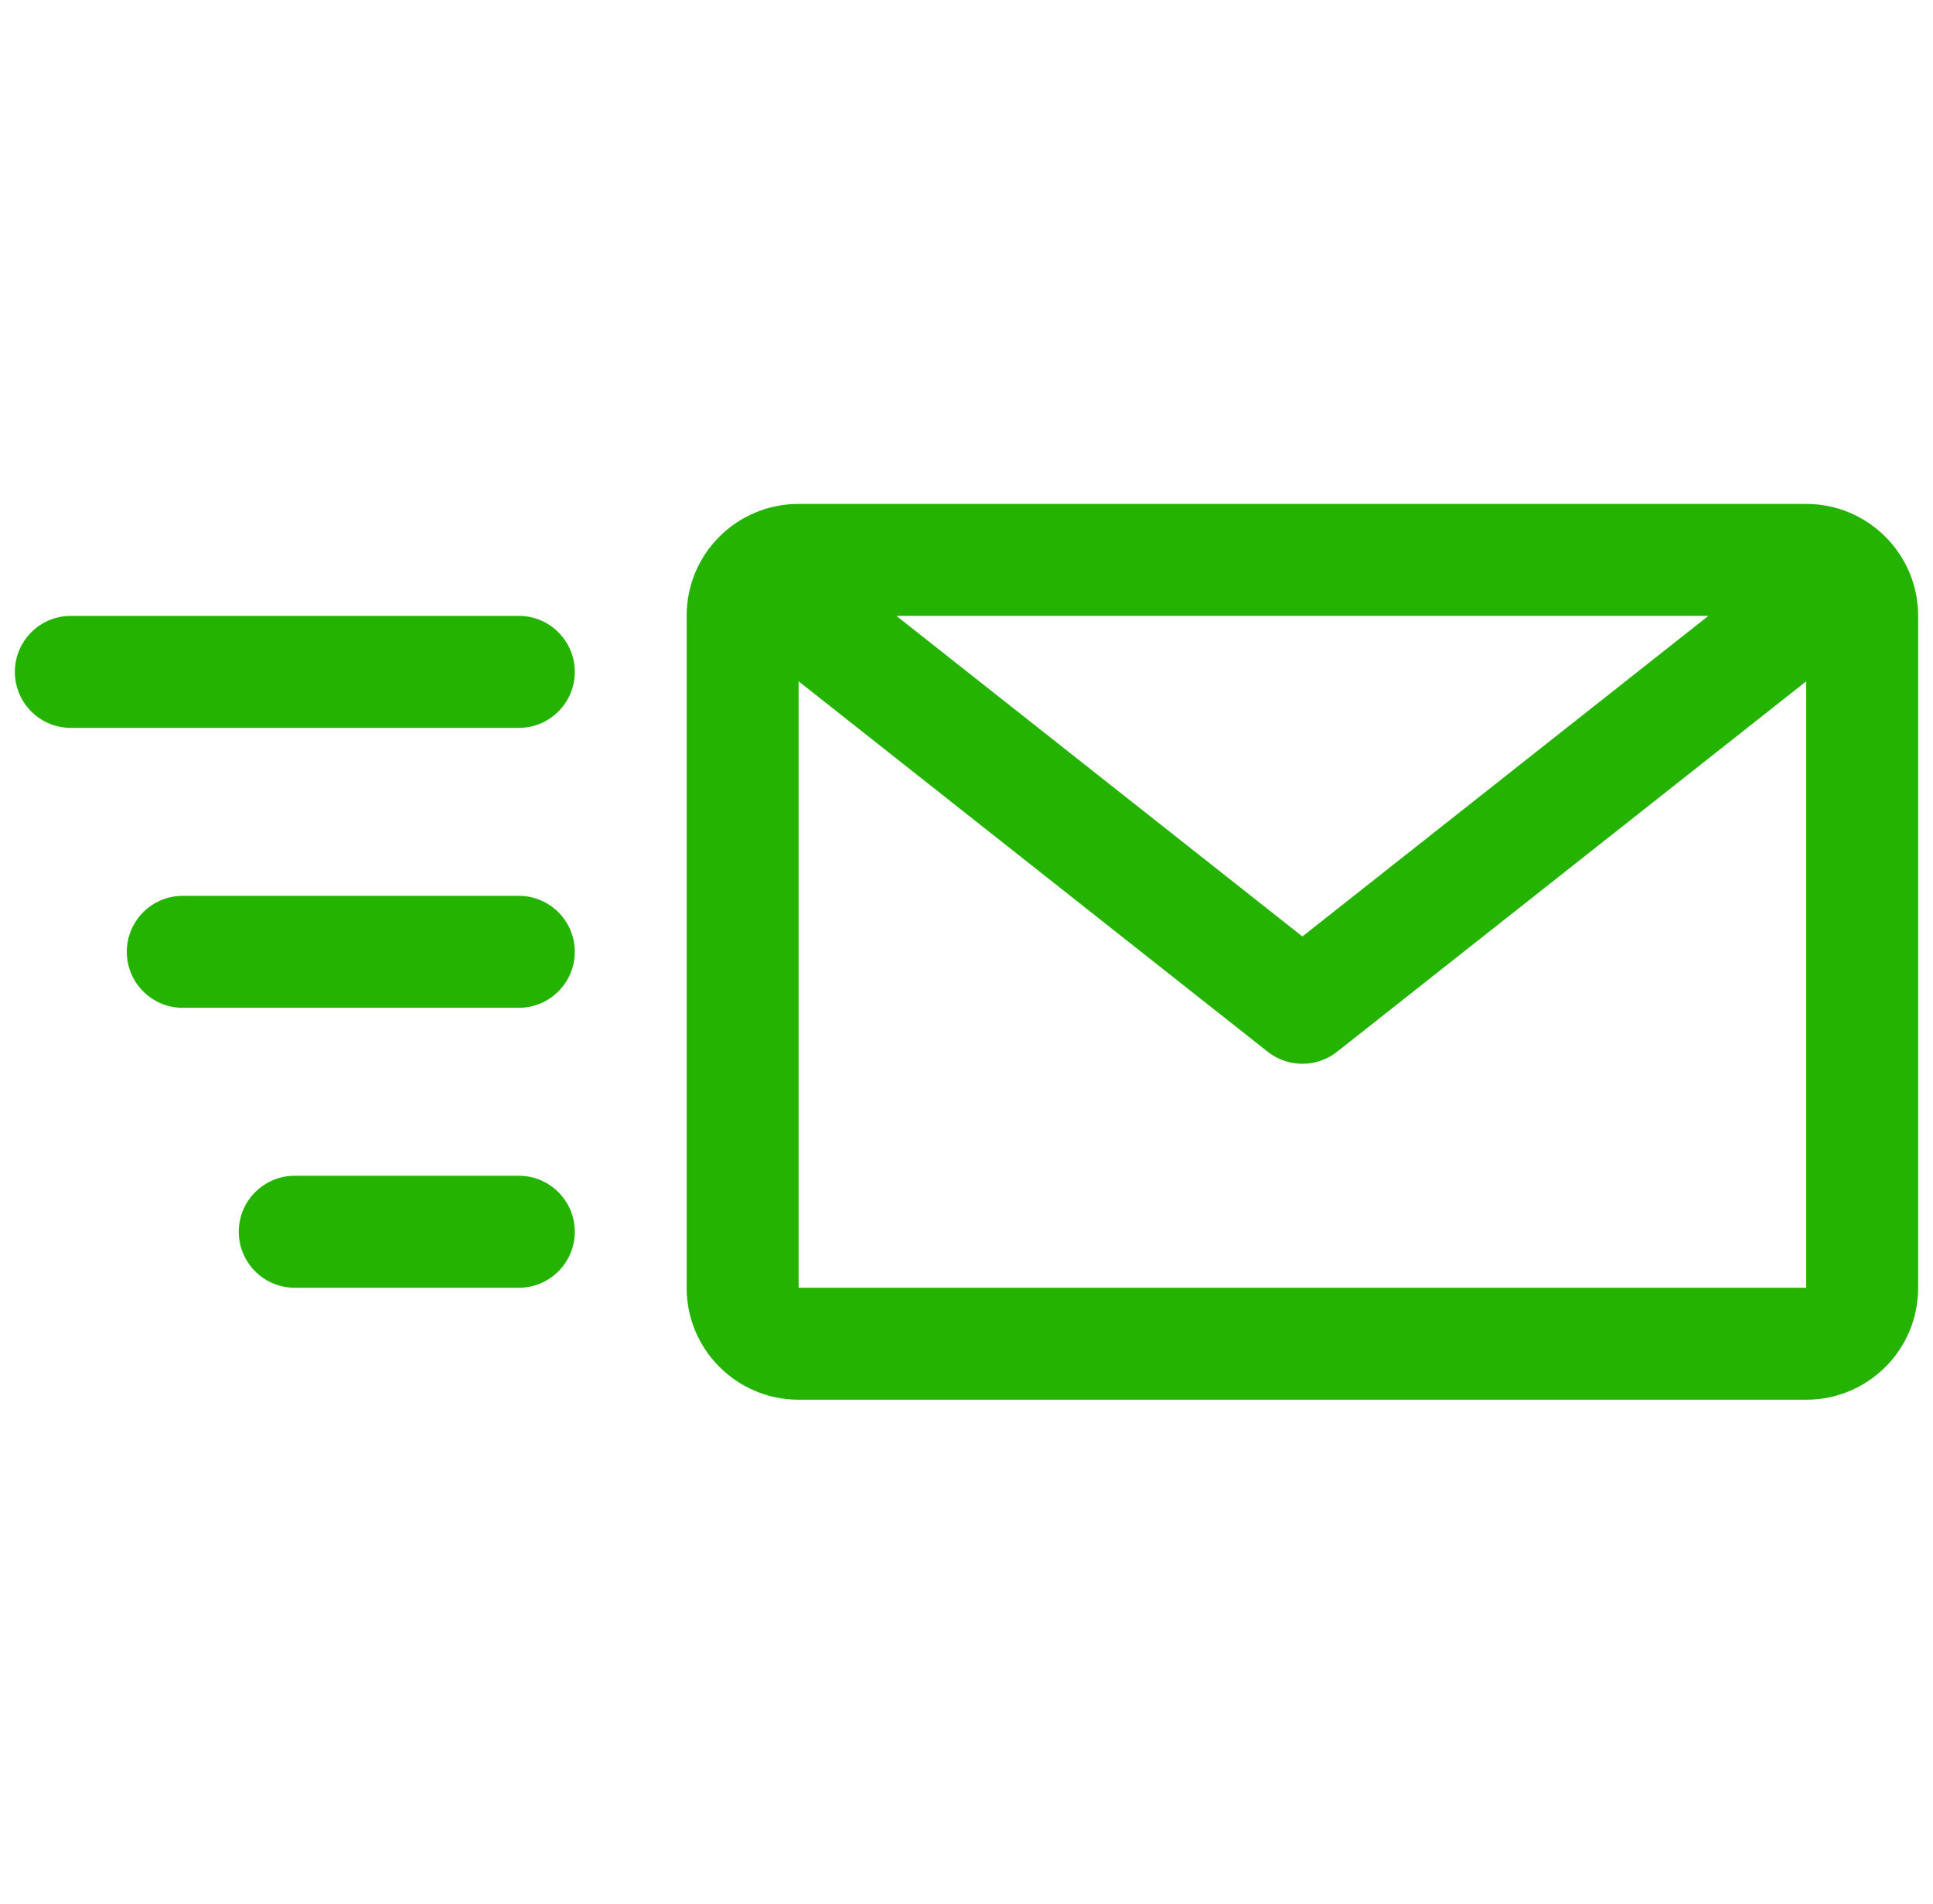 <svg width="65" height="64" viewBox="0 0 65 64" fill="none" xmlns="http://www.w3.org/2000/svg">
<g id="Capa_1" clip-path="url(#clip0_2022_10253)">
<g id="Group">
<path id="Vector" fill-rule="evenodd" clip-rule="evenodd" d="M23.09 20.698C23.09 18.622 24.773 16.942 26.852 16.942H60.738C62.813 16.942 64.5 18.629 64.5 20.698V43.302C64.5 45.378 62.816 47.058 60.738 47.058H26.852C24.777 47.058 23.09 45.371 23.09 43.302V20.698H23.09ZM30.143 20.706L43.795 31.484L57.447 20.706H30.143ZM60.736 22.906L44.961 35.36C44.278 35.899 43.312 35.899 42.629 35.36L26.855 22.906V43.294C26.854 43.293 60.736 43.294 60.736 43.294V22.906ZM2.382 24.471C1.343 24.471 0.5 23.628 0.5 22.589C0.5 21.549 1.343 20.706 2.382 20.706H17.446C18.485 20.706 19.328 21.549 19.328 22.589C19.328 23.628 18.485 24.471 17.446 24.471H2.382ZM9.911 43.294C8.872 43.294 8.029 42.451 8.029 41.411C8.029 40.372 8.872 39.529 9.911 39.529H17.446C18.485 39.529 19.328 40.372 19.328 41.411C19.328 42.451 18.485 43.294 17.446 43.294H9.911ZM6.147 33.882C5.107 33.882 4.264 33.039 4.264 32C4.264 30.96 5.107 30.118 6.147 30.118H17.445C18.485 30.118 19.328 30.96 19.328 32C19.328 33.039 18.485 33.882 17.445 33.882H6.147Z" fill="#24B300"/>
</g>
</g>
<defs>
<clipPath id="clip0_2022_10253">
<rect width="64" height="64" fill="white" transform="translate(0.5)"/>
</clipPath>
</defs>
</svg>
